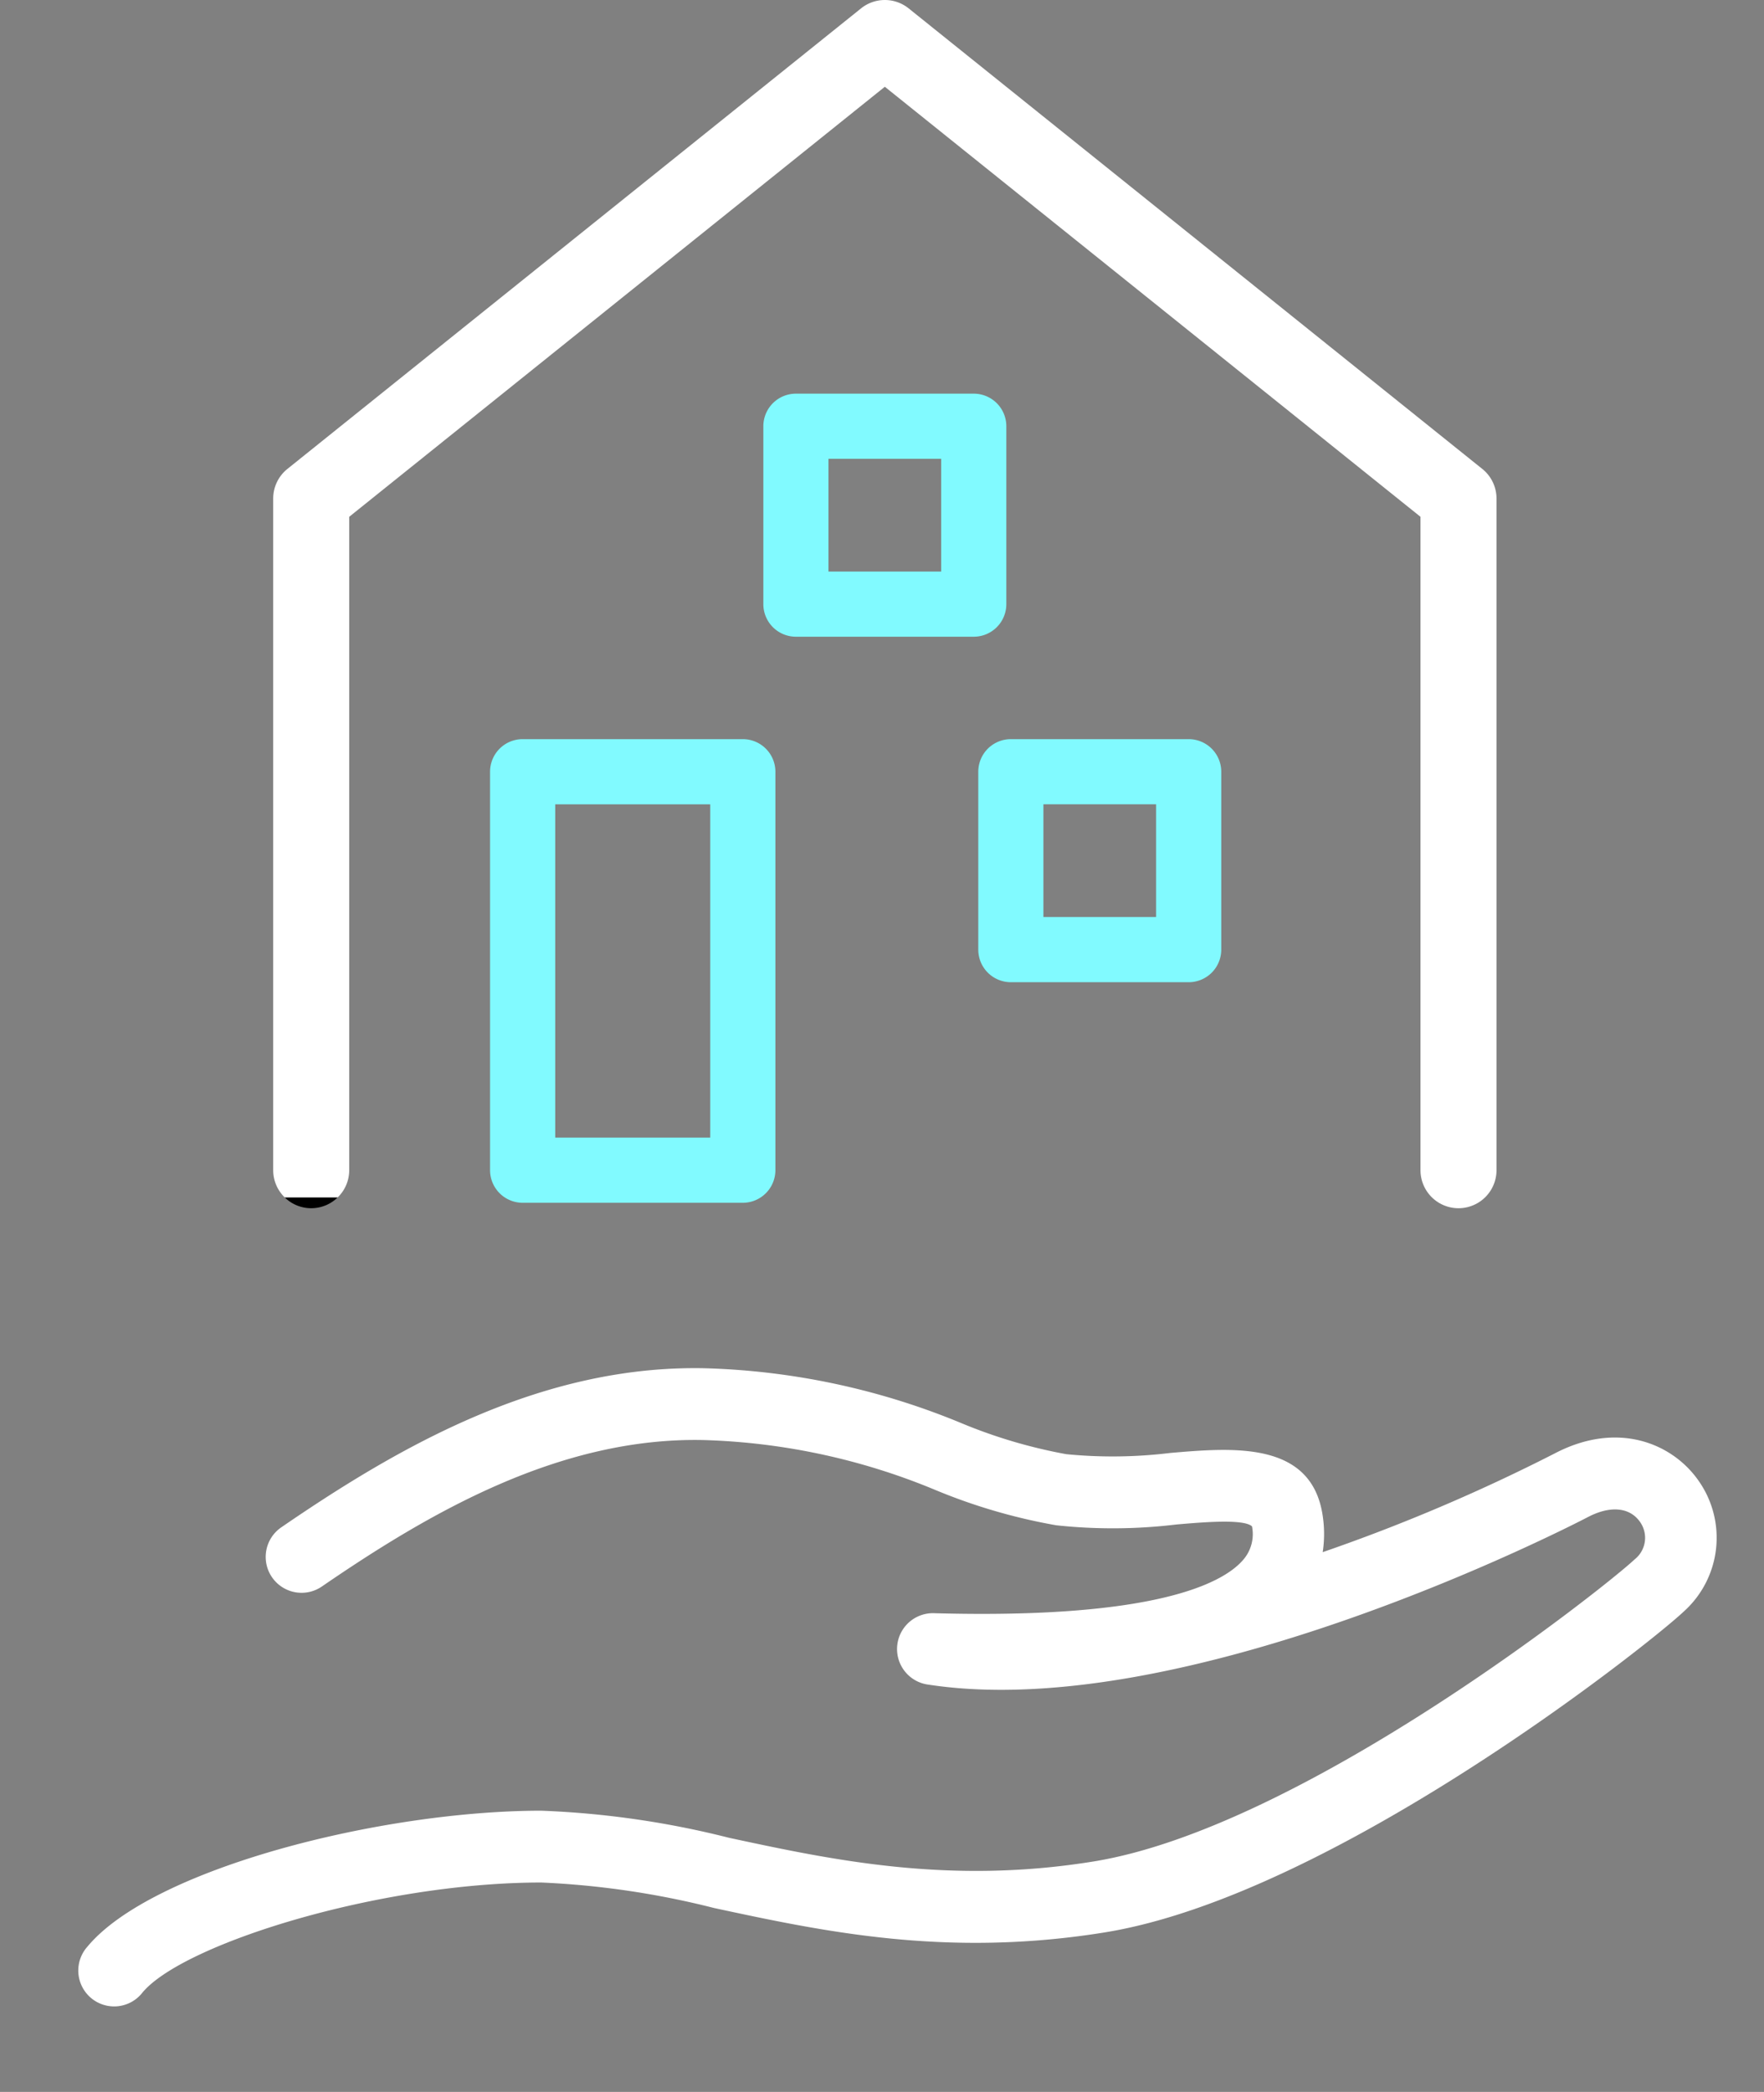 <svg xmlns="http://www.w3.org/2000/svg" xmlns:xlink="http://www.w3.org/1999/xlink" width="103.304" height="122.471" viewBox="0 0 103.304 122.471">
  <rect x="0" y="0" width="103.304" height="122.471" fill="#808080" stroke="none"/>
  <defs>
    <clipPath id="clip-path">
      <rect id="長方形_34108" data-name="長方形 34108" width="71.64" height="70.736" fill="none"/>
    </clipPath>
  </defs>
  <g id="グループ_63841" data-name="グループ 63841" transform="translate(-328.709 -8020.723)">
    <g id="マスクグループ_54188" data-name="マスクグループ 54188" transform="translate(306.734 8015.716)">
      <path id="パス_192399" data-name="パス 192399" d="M59.568,36.735c-9.324.006-16.191-2.647-22.251-4.988a49.864,49.864,0,0,0-9.765-3.059C18.135,27.2,6.243,28.965,3.473,31.4A2.1,2.1,0,1,1,.716,28.235c4.442-3.9,18.177-5.172,27.491-3.7a52.806,52.806,0,0,1,10.618,3.289c5.74,2.217,12.246,4.731,20.84,4.707C72.085,32.5,91.9,21.289,93.754,20.018A1.608,1.608,0,0,0,94.4,17.89c-.461-.934-1.567-1.214-2.958-.747-1.018.341-25.1,8.3-39.684,3.65a2.1,2.1,0,0,1,1.022-4.071c12.77,2.38,16.935.88,18.281-.226a2.292,2.292,0,0,0,.861-1.892c-.416-.518-2.783-.688-4.35-.8a31.025,31.025,0,0,1-6.965-1.056,33.492,33.492,0,0,1-6.613-3.115A38.156,38.156,0,0,0,41,4.591C32.71,3.09,24.5,6.263,17.563,9.565a2.1,2.1,0,0,1-1.791-3.8C23.311,2.178,32.292-1.259,41.745.453a42.275,42.275,0,0,1,14.3,5.513,29.953,29.953,0,0,0,5.794,2.763,27.858,27.858,0,0,0,6.035.882c3.7.266,8.3.6,8.234,5.055a7.1,7.1,0,0,1-.333,2.078,105.83,105.83,0,0,0,14.342-3.589c3.925-1.315,6.864.492,8.035,2.866a5.8,5.8,0,0,1-2.044,7.469c-2.29,1.568-22.9,13.208-36.44,13.245Z" transform="translate(21.974 91.195) rotate(-9)" fill="#fff"/>
      <g id="グループ_63840" data-name="グループ 63840" transform="translate(37.974 5.007)">
        <g id="グループ_63839" data-name="グループ 63839" transform="translate(0 0)" clip-path="url(#clip-path)">
          <path id="パス_84144" data-name="パス 84144" d="M2.61,110.857a2.216,2.216,0,0,0,1.554-.636H1.056a2.216,2.216,0,0,0,1.554.636" transform="translate(-0.384 -40.121)"/>
          <path id="パス_84145" data-name="パス 84145" d="M70.807,27.453,37.213.49a2.226,2.226,0,0,0-2.786,0L.833,27.453A2.223,2.223,0,0,0,0,29.188V68.51A2.218,2.218,0,0,0,.672,70.1H3.78a2.218,2.218,0,0,0,.672-1.59V30.256L35.819,5.08,67.188,30.256V68.51a2.226,2.226,0,0,0,4.452,0V29.188a2.225,2.225,0,0,0-.833-1.736" transform="translate(0 0)" fill="#fff"/>
          <path id="パス_84146" data-name="パス 84146" d="M34.77,68.041H21.876a1.908,1.908,0,0,0-1.908,1.908V93.277a1.911,1.911,0,0,0,1.908,1.908H34.77a1.911,1.911,0,0,0,1.908-1.908V69.949a1.908,1.908,0,0,0-1.908-1.908M23.784,71.857h9.078V91.369H23.784Z" transform="translate(-7.268 -24.767)" fill="#81faff"/>
          <path id="パス_84147" data-name="パス 84147" d="M77.246,68.041H66.832a1.908,1.908,0,0,0-1.908,1.908V80.363a1.908,1.908,0,0,0,1.908,1.908H77.246a1.908,1.908,0,0,0,1.908-1.908V69.949a1.908,1.908,0,0,0-1.908-1.908M75.338,78.455h-6.6v-6.6h6.6Z" transform="translate(-23.633 -24.767)" fill="#81faff"/>
          <path id="パス_84148" data-name="パス 84148" d="M59.363,48.559V38.145a1.908,1.908,0,0,0-1.908-1.908H47.041a1.908,1.908,0,0,0-1.908,1.908V48.559a1.908,1.908,0,0,0,1.908,1.908H57.455a1.908,1.908,0,0,0,1.908-1.908m-3.816-1.908h-6.6v-6.6h6.6Z" transform="translate(-16.429 -13.19)" fill="#81faff"/>
        </g>
      </g>
    </g>
  </g>
</svg>
